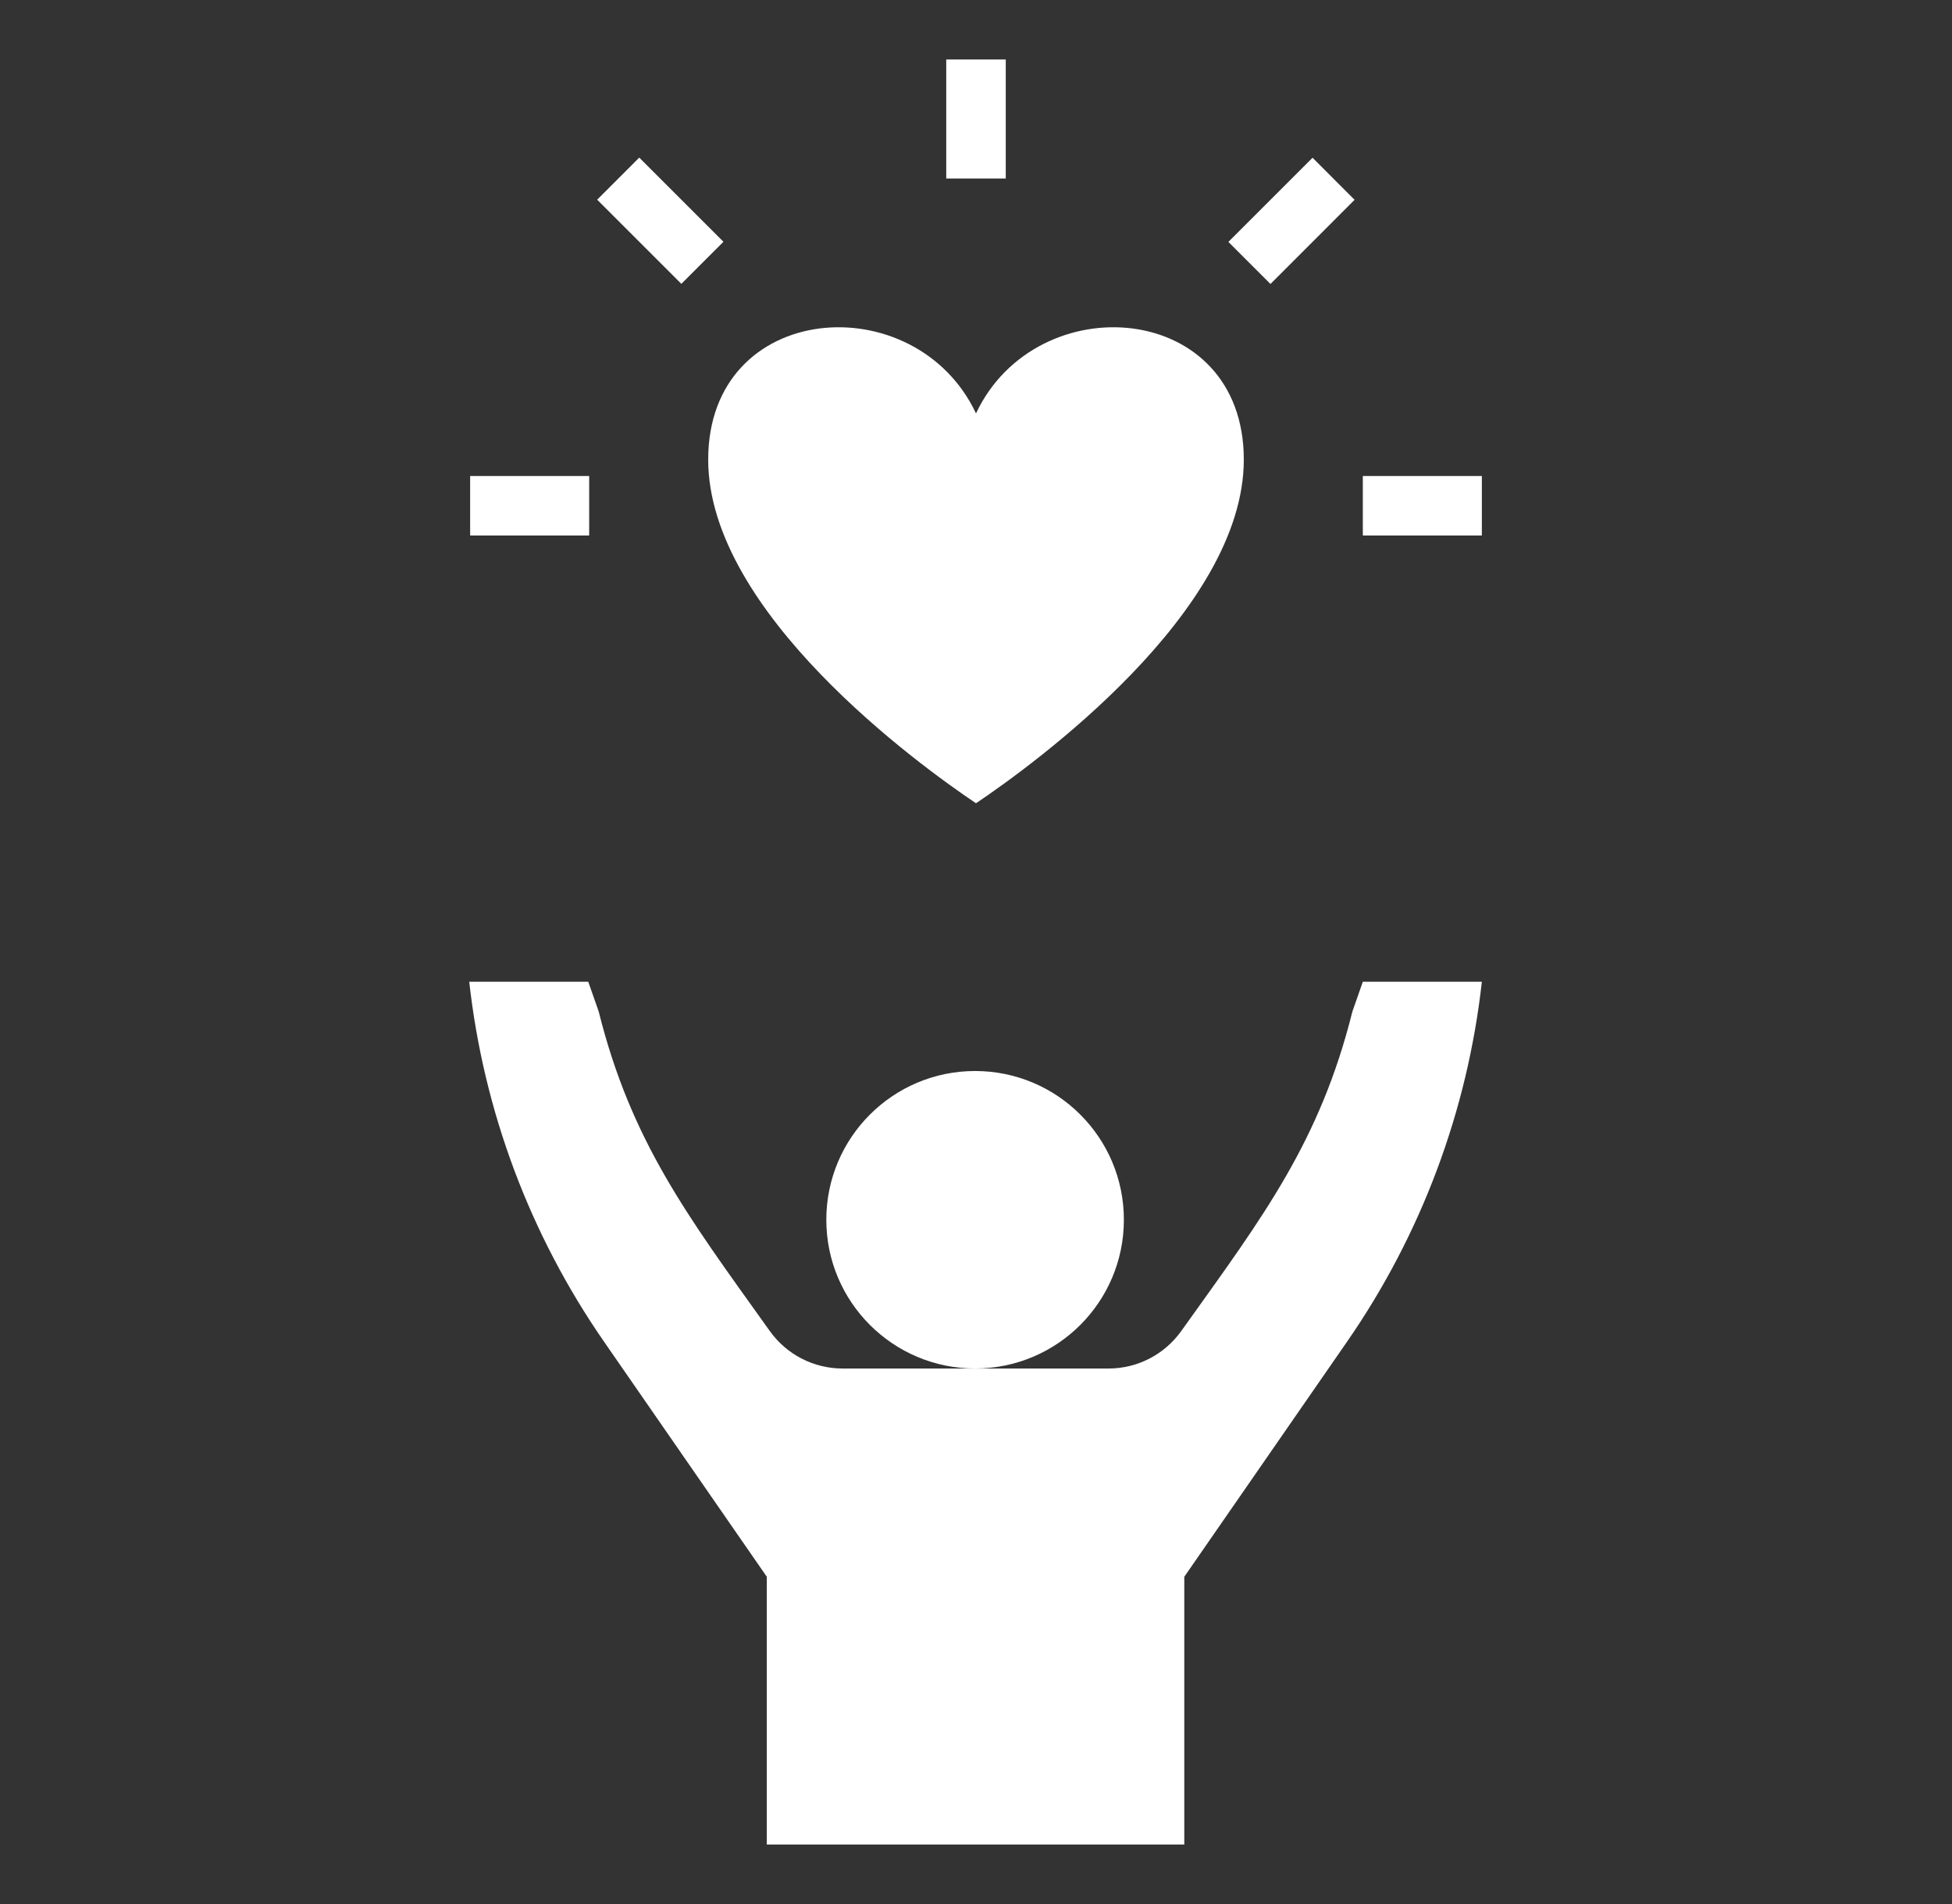 <svg xmlns="http://www.w3.org/2000/svg" width="41" height="40" viewBox="0 0 41 40" fill="none"><rect x="0" y="0" width="41" height="40" fill="#333333" stroke="none"/><g id="quality-of-life 1"><g id="Group"><path id="Vector" d="M20.5 8.685C19.227 5.984 14.875 6.305 14.875 9.656C14.875 12.864 19.304 16.072 20.5 16.875C21.696 16.071 26.125 12.863 26.125 9.656C26.125 6.305 21.773 5.984 20.5 8.685Z" fill="white"></path></g><g id="Group_2"><path id="Vector_2" d="M20.481 28.75C22.207 28.75 23.606 27.351 23.606 25.625C23.606 23.899 22.207 22.5 20.481 22.5C18.756 22.5 17.356 23.899 17.356 25.625C17.356 27.351 18.756 28.75 20.481 28.75Z" fill="white"></path><path id="Vector_3" d="M28.625 20.625L28.406 21.25C27.725 23.977 26.536 25.549 24.902 27.836L24.81 27.964C24.458 28.457 23.89 28.75 23.285 28.75H20.481H17.696C17.091 28.75 16.523 28.457 16.171 27.965L16.079 27.837C14.445 25.549 13.256 23.977 12.575 21.25L12.356 20.625H9.856C10.158 23.34 11.13 25.937 12.685 28.183L16.106 33.125V38.75H24.875V33.125L28.296 28.183C29.851 25.937 30.823 23.34 31.125 20.625H28.625Z" fill="white"></path></g><g id="Group_3"><path id="Vector_4" d="M28.625 10H31.125V11.25H28.625V10Z" fill="white"></path></g><g id="Group_4"><path id="Vector_5" d="M9.875 10H12.375V11.25H9.875V10Z" fill="white"></path></g><g id="Group_5"><path id="Vector_6" d="M19.875 1.25H21.125V3.75H19.875V1.25Z" fill="white"></path></g><g id="Group_6"><path id="Vector_7" d="M12.543 4.195L13.427 3.311L15.195 5.079L14.311 5.963L12.543 4.195Z" fill="white"></path></g><g id="Group_7"><path id="Vector_8" d="M25.801 5.082L27.569 3.314L28.452 4.198L26.685 5.966L25.801 5.082Z" fill="white"></path></g></g></svg>